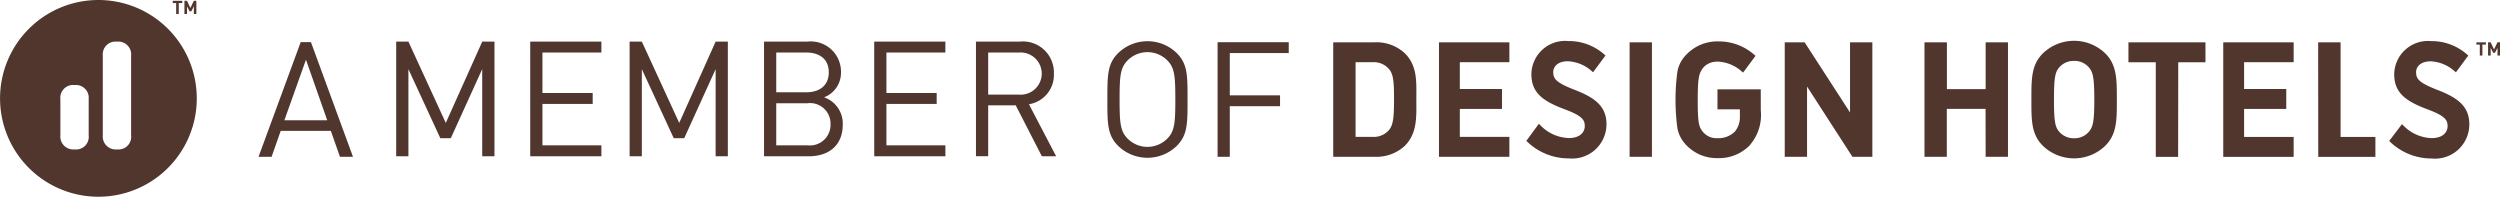 <svg xmlns="http://www.w3.org/2000/svg" width="219.404" height="17.266" viewBox="0 0 219.404 17.266">
  <g id="Group_4" data-name="Group 4" transform="translate(-252.805 -9029.04)">
    <path id="Path_35" data-name="Path 35" d="M264.311,9040.923a1.109,1.109,0,0,1-1.229,1.229h-.027a1.132,1.132,0,0,1-1.228-1.229v-7a1.118,1.118,0,0,1,1.228-1.228h.027a1.123,1.123,0,0,1,1.229,1.228Zm-3.723,0a1.109,1.109,0,0,1-1.228,1.229h-.028a1.132,1.132,0,0,1-1.228-1.229v-3.191a1.119,1.119,0,0,1,1.228-1.229h.028a1.124,1.124,0,0,1,1.228,1.229Zm.851-11.883a8.633,8.633,0,1,0,8.636,8.63,8.633,8.633,0,0,0-8.636-8.63m20.084,10.554h-3.76l1.894-5.314Zm1.116,3.206h1.145l-3.689-10.061h-.9l-3.7,10.061h1.146l.8-2.274h4.4Zm12.486-.047H296.2v-10.062h-1.072l-3.2,7.136-3.28-7.136h-1.073v10.062h1.073v-7.645l2.8,6.062h.919l2.757-6.062Zm4.214,0h6.245v-.96h-5.173v-3.634h4.41v-.959h-4.41v-3.55h5.173v-.959h-6.245Zm16.271,0h1.072v-10.062H315.61l-3.195,7.136-3.281-7.136h-1.072v10.062h1.072v-7.645l2.8,6.062h.919l2.757-6.062Zm10.084-2.812a1.808,1.808,0,0,1-2.021,1.852H320.93V9038.1h2.743a1.8,1.8,0,0,1,2.021,1.84m-2.134-2.8h-2.63v-3.492h2.63c1.117,0,1.98.536,1.98,1.739s-.863,1.753-1.98,1.753m1.569.438a2.3,2.3,0,0,0,1.483-2.2,2.655,2.655,0,0,0-2.967-2.685h-3.787v10.062h3.914c1.782,0,2.995-.96,2.995-2.784a2.432,2.432,0,0,0-1.638-2.389m4.4,5.173h6.245v-.96H330.6v-3.634h4.41v-.959H330.6v-3.55h5.172v-.959h-6.245Zm12.687-5.412h-2.686v-3.69h2.686a1.852,1.852,0,1,1,0,3.69m3.278,5.412-2.387-4.566a2.605,2.605,0,0,0,2.189-2.7,2.719,2.719,0,0,0-2.981-2.8h-3.858v10.062h1.073v-4.467h2.417l2.291,4.467Zm10.46-4.983c0,2.106-.071,2.785-.707,3.436a2.458,2.458,0,0,1-3.478,0c-.636-.65-.707-1.329-.707-3.436s.071-2.784.707-3.436a2.461,2.461,0,0,1,3.478,0c.636.651.707,1.329.707,3.436m.127,4.071c.946-.947.946-1.937.946-4.071s0-3.125-.946-4.071a3.693,3.693,0,0,0-5.146,0c-.946.946-.946,1.937-.946,4.071s0,3.124.946,4.071a3.693,3.693,0,0,0,5.146,0m4.653-8.143h5.173v-.959h-6.245V9042.8h1.072v-4.437h4.41v-.959h-4.41Zm14.413,4.03c0,1.525-.057,2.245-.424,2.7a1.754,1.754,0,0,1-1.469.621h-1.483V9034.5h1.483a1.752,1.752,0,0,1,1.469.622c.367.451.424,1.086.424,2.61m1.959,0c0-1.51.113-2.893-1.015-4.021a3.656,3.656,0,0,0-2.654-.958h-3.626v10.046h3.626a3.661,3.661,0,0,0,2.654-.958c1.128-1.129,1.015-2.6,1.015-4.108m1.986,5.066h6.179v-1.748h-4.349V9038.6h3.7v-1.748h-3.7V9034.5h4.349v-1.747h-6.179Zm10.028-7.421c0-.537.452-.962,1.277-.962a3.379,3.379,0,0,1,2.1.865l.117.1,1.091-1.47-.1-.088a4.681,4.681,0,0,0-3.163-1.181,2.962,2.962,0,0,0-3.241,2.906c0,1.662,1.051,2.378,2.911,3.078,1.548.571,1.775.944,1.775,1.468,0,.62-.508,1.061-1.389,1.061a3.606,3.606,0,0,1-2.469-1.083l-.172-.168-1.1,1.5.1.091a5.236,5.236,0,0,0,3.626,1.446,3.012,3.012,0,0,0,3.31-2.989c0-1.516-.914-2.3-2.742-3.007-1.67-.646-1.929-.978-1.929-1.566m6.7,7.421h1.96v-10.046h-1.96Zm10.553-1.028a4.026,4.026,0,0,0,.958-3.064v-1.825h-3.8v1.751H405.5v.626a1.969,1.969,0,0,1-.452,1.342,2.064,2.064,0,0,1-1.51.565,1.549,1.549,0,0,1-1.256-.522c-.4-.466-.481-.861-.481-2.838s.114-2.357.481-2.824a1.548,1.548,0,0,1,1-.519,2.34,2.34,0,0,1,.282-.017,3.378,3.378,0,0,1,2.1.864l.117.1,1.091-1.47-.1-.088a4.684,4.684,0,0,0-3.163-1.179l-.2,0a3.759,3.759,0,0,0-2.572,1.123,2.858,2.858,0,0,0-.818,1.51,18.671,18.671,0,0,0,0,5,2.909,2.909,0,0,0,.818,1.51,3.685,3.685,0,0,0,2.71,1.1,3.768,3.768,0,0,0,2.838-1.143m8.992,1.028h1.749v-10.046h-1.96v6.152l-3.982-6.152h-1.748v10.046h1.959v-6.166Zm11.691,0h1.96v-10.046h-1.96v4.106h-3.4v-4.106H421.7v10.046h1.96v-4.205h3.4Zm9.536-5.022c0,1.952-.115,2.423-.5,2.851a1.649,1.649,0,0,1-1.27.542,1.678,1.678,0,0,1-1.283-.542c-.385-.428-.485-.9-.485-2.851s.1-2.425.485-2.853a1.678,1.678,0,0,1,1.283-.542,1.649,1.649,0,0,1,1.27.542c.384.428.5.9.5,2.853m.968,4.048c1.026-1.025,1.011-2.294,1.011-4.048s.015-3.023-1.011-4.05a3.948,3.948,0,0,0-5.488,0c-1.025,1.026-1,2.295-1,4.05s-.028,3.022,1,4.048a3.946,3.946,0,0,0,5.488,0m6.4-7.323h2.388v-1.748H439.6v1.748H442v8.3h1.961Zm3.948,8.3h6.18v-1.748h-4.349V9038.6h3.7v-1.748h-3.7V9034.5h4.349v-1.747h-6.18Zm8.338,0h5.016v-1.748h-3.055v-8.3H456.25Zm8.586-7.421c0-.537.452-.962,1.277-.962a3.384,3.384,0,0,1,2.1.865l.117.1,1.09-1.47-.1-.088a4.681,4.681,0,0,0-3.163-1.181,2.962,2.962,0,0,0-3.24,2.906c0,1.662,1.05,2.378,2.911,3.078,1.547.571,1.774.944,1.774,1.468,0,.62-.507,1.061-1.389,1.061a3.6,3.6,0,0,1-2.468-1.083l-.15-.14-1.121,1.475.1.091a5.236,5.236,0,0,0,3.626,1.446,3.012,3.012,0,0,0,3.31-2.989c0-1.516-.913-2.3-2.742-3.007-1.67-.646-1.929-.978-1.929-1.566" fill="#51362e"/>
    <path id="Path_36" data-name="Path 36" d="M472.209,9033.914v-1.162h-.223l-.3.629-.3-.629h-.224v1.162h.227v-.677l.224.439h.153l.223-.439v.677Zm-1.237-.96v-.2h-.835v.2h.3v.96h.227v-.96Z" fill="#51362e"/>
    <path id="Path_37" data-name="Path 37" d="M270.039,9030.271v-1.162h-.224l-.3.629-.3-.629h-.224v1.162h.227v-.678l.224.44h.154l.222-.44v.678Zm-1.238-.961v-.2h-.835v.2h.3v.961h.227v-.961Z" fill="#51362e"/>
  </g>
</svg>
